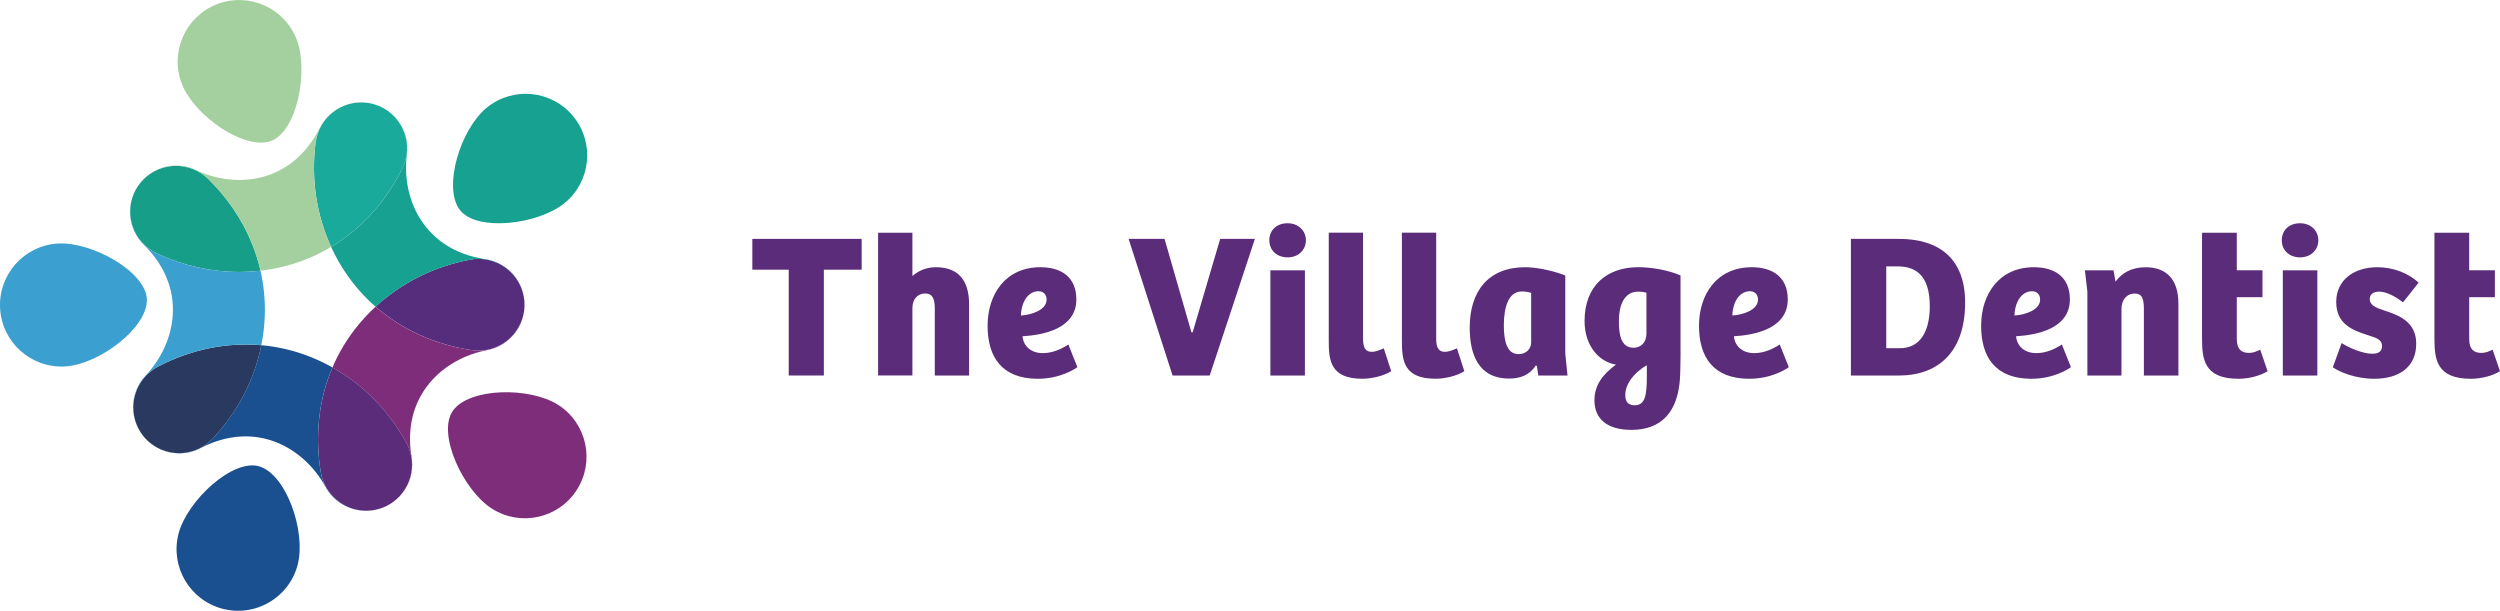 <?xml version="1.0" encoding="UTF-8"?><svg id="uuid-540e372b-d877-45d5-a7d0-ddbc4f52ff2e" xmlns="http://www.w3.org/2000/svg" viewBox="0 0 800 195.44"><g id="uuid-ec3392ab-d3fd-4fbf-a9bd-e65ee51473eb"><g><g><path d="m178.62,129.57c-9.16-5.87-28.61-5.51-33.74,1.93-5.06,7.33,3.31,25.36,12.47,31.23,9.16,5.87,21.34,3.21,27.22-5.95,5.87-9.16,3.21-21.34-5.94-27.22Z" fill="#7e2d7b"/><path d="m180.69,64.96c8.42-6.89,9.65-19.31,2.76-27.72-6.89-8.42-19.31-9.65-27.72-2.76-8.42,6.89-14.08,25.51-8.59,32.69,5.41,7.08,25.14,4.69,33.55-2.2Z" fill="#17a190"/><path d="m150.39,83.1c-11.49,2.17-21.93,7.4-30.2,15.03,8.37,7.31,18.92,12.13,30.73,13.91.74.12,1.48.17,2.21.17,7.16,0,13.44-5.24,14.55-12.54.16-1.05.2-2.09.14-3.11,0-.12-.02-.23-.03-.35-.04-.46-.1-.92-.19-1.38-1.51-7.99-9.22-13.25-17.21-11.74Z" fill="#552d7c"/><path d="m155.85,112.05c7.42-1.4,12.48-8.13,11.96-15.48.06,1.02.02,2.06-.14,3.11-1.1,7.3-7.38,12.54-14.55,12.54-.73,0-1.47-.05-2.21-.17-11.82-1.78-22.36-6.6-30.73-13.91-2.4,2.21-4.62,4.62-6.63,7.23-2.93,3.79-5.32,7.89-7.17,12.22,9.81,5.51,18.02,13.82,23.63,24.08,3.91,7.13,1.29,16.09-5.85,19.99-.53.29-1.07.55-1.62.76,6.35-2.48,10.32-9.14,9.16-16.13-3.28-19.77,10.21-31.61,24.14-34.23Z" fill="#7e2d7b"/><path d="m130.02,141.66c-5.61-10.26-13.82-18.57-23.63-24.08-4.36,10.22-5.69,21.74-3.73,33.53,1.2,7.21,7.44,12.32,14.51,12.32.8,0,1.62-.06,2.43-.2.9-.15,1.77-.38,2.6-.68.1-.04.21-.08.31-.12.02,0,.03-.01.05-.02.55-.22,1.09-.47,1.62-.76,7.13-3.9,9.75-12.86,5.85-19.99Z" fill="#5b2c7a"/><path d="m100.99,45.63c-1.49,11.6.27,23.14,4.96,33.37,9.54-5.7,17.38-14.24,22.73-24.93,3.64-7.28.69-16.12-6.58-19.76-.91-.45-1.84-.81-2.78-1.06-.16-.04-.31-.08-.47-.12-.45-.1-.9-.18-1.37-.24-8.07-1.04-15.45,4.67-16.48,12.74Z" fill="#19aa9c"/><path d="m128.68,54.08c-5.34,10.69-13.19,19.23-22.73,24.93,1.36,2.97,2.97,5.82,4.82,8.54,2.7,3.95,5.86,7.5,9.41,10.6,8.27-7.63,18.71-12.87,30.2-15.03,7.99-1.51,15.7,3.74,17.21,11.74.09.46.15.92.19,1.38-.56-6.63-5.61-12.26-12.48-13.3-19.82-2.99-26.9-19.48-25.1-33.54.95-7.44-3.82-14.29-10.89-16.13.94.25,1.88.61,2.78,1.06,7.27,3.64,10.22,12.49,6.58,19.76Z" fill="#17a190"/><path d="m82.99,149.24c-8.54-2.55-23.09,10.98-25.85,21.51-2.76,10.53,3.54,21.29,14.06,24.05,10.53,2.76,21.29-3.54,24.05-14.06,2.76-10.53-3.6-28.91-12.26-31.49Z" fill="#1a508f"/><path d="m86.64,45.14c8.4-2.96,12.23-22.46,8.27-32.59-3.95-10.13-15.38-15.14-25.51-11.19-10.14,3.96-15.15,15.38-11.19,25.51,3.95,10.14,19.91,21.27,28.43,18.27Z" fill="#a4d09f"/><path d="m47.21,141c2.84,2.68,6.48,4.01,10.1,4.01,3.91,0,7.82-1.55,10.72-4.62,8.02-8.51,13.39-18.88,15.6-29.91-11.06-1-22.43,1.3-33.04,6.81-7.22,3.75-10.04,12.64-6.29,19.86.48.93,1.05,1.78,1.69,2.56.14.17.28.33.43.49.25.28.52.55.8.81Z" fill="#2a395f"/><path d="m50.09,81.03c8.41,3.98,17.42,5.99,26.38,5.99,2.3,0,4.6-.13,6.89-.4-2.47-10.83-8.17-20.93-16.68-29.32-5.79-5.71-15.12-5.64-20.83.16-.69.7-1.3,1.46-1.82,2.25-.06.09-.13.19-.19.29-.28.45-.53.93-.77,1.42-3.48,7.35-.34,16.13,7.02,19.61Z" fill="#169e89"/><path d="m117.16,163.42c-7.07,0-13.31-5.11-14.51-12.32-1.96-11.79-.63-23.31,3.73-33.53-2.85-1.6-5.83-2.96-8.92-4.07-4.51-1.61-9.14-2.62-13.84-3.04-2.21,11.03-7.58,21.4-15.6,29.91-2.9,3.07-6.81,4.62-10.72,4.62-3.62,0-7.26-1.33-10.1-4.01-.28-.26-.54-.53-.8-.81,2.81,3.15,6.84,4.89,10.97,4.89,2.29,0,4.6-.53,6.77-1.66,17.79-9.23,33.21-.05,40.02,12.38,2.68,4.89,7.73,7.66,12.93,7.66,1.7,0,3.42-.29,5.09-.91-.83.3-1.7.53-2.6.68-.82.14-1.63.2-2.43.2Z" fill="#1a508f"/><path d="m18.56,77.92C7.7,78.55-.6,87.87.03,98.73c.63,10.86,9.95,19.16,20.81,18.53,10.86-.63,26.38-12.36,26.16-21.39-.22-8.91-17.58-18.57-28.44-17.94Z" fill="#3b9fcf"/><path d="m66.68,57.31c8.51,8.39,14.21,18.49,16.68,29.32,3.24-.38,6.46-1.03,9.61-1.95,4.59-1.34,8.94-3.25,12.98-5.67-4.7-10.22-6.45-21.77-4.96-33.37,1.03-8.07,8.41-13.77,16.48-12.74.46.06.92.14,1.37.24-6.48-1.51-13.4,1.55-16.51,7.76-8.96,17.92-26.84,19.57-39.65,13.51-6.76-3.2-14.72-.8-18.66,5.31.52-.8,1.13-1.55,1.82-2.25,5.71-5.79,15.03-5.86,20.83-.16Z" fill="#a4d09f"/><path d="m50.59,117.28c10.6-5.51,21.97-7.8,33.04-6.81.64-3.2,1.02-6.46,1.11-9.74.14-4.78-.33-9.51-1.38-14.1-2.28.27-4.58.4-6.89.4-8.96,0-17.97-2.01-26.38-5.99-7.35-3.48-10.5-12.26-7.02-19.61.23-.49.49-.96.77-1.42-3.58,5.72-2.84,13.35,2.16,18.29,14.28,14.06,10.31,31.57.59,41.89-5.16,5.48-5.31,13.88-.61,19.52-.64-.78-1.21-1.64-1.69-2.56-3.75-7.22-.93-16.11,6.29-19.86Z" fill="#3b9fcf"/></g><g><path d="m275.73,76.44v9.86h-12.1v33.86h-11.24v-33.86h-11.64v-9.86h34.98Z" fill="#5b2c7a"/><path d="m280.99,120.16v-45.69h10.98v13.87c1.91-1.71,4.47-2.83,7.49-2.83,6.9,0,10.65,3.88,10.65,11.84v22.81h-10.98v-21.37c0-2.96-.59-4.87-3.02-4.87-2.7,0-4.14,2.04-4.14,4.67v21.56h-10.98Z" fill="#5b2c7a"/><path d="m344.44,95.77c0,9.53-10.78,11.44-17.23,11.84.26,2.96,2.5,5.39,6.51,5.39,3.16,0,6.05-1.38,8.15-2.76l2.89,7.23c-.33.33-5.26,3.74-12.62,3.74-11.57,0-16.11-6.97-16.11-16.96s5.65-18.74,16.9-18.74c6.9,0,11.5,3.36,11.5,10.26Zm-12.1-2.57c-3.29,0-5.46,3.22-5.65,7.76,3.55-.2,8.22-1.84,8.22-5.06,0-1.64-.99-2.7-2.57-2.7Z" fill="#5b2c7a"/><path d="m375.22,120.16l-14.07-43.72h11.5l8.61,29.91h.39l8.81-29.91h11.11l-14.46,43.72h-11.9Z" fill="#5b2c7a"/><path d="m412.04,71.44c3.48,0,5.85,2.43,5.85,5.46s-2.37,5.46-5.85,5.46-5.85-2.3-5.85-5.46,2.23-5.46,5.85-5.46Zm-5.52,48.72v-33.66h11.05v33.66h-11.05Z" fill="#5b2c7a"/><path d="m436.17,74.46v33.79c0,2.96.72,4.34,2.83,4.34.99,0,2.3-.46,3.81-1.12l2.37,7.3c-2.3,1.51-6.25,2.43-9.2,2.43-10.19,0-10.78-5.78-10.78-12.1v-34.65h10.98Z" fill="#5b2c7a"/><path d="m459.58,74.46v33.79c0,2.96.72,4.34,2.83,4.34.99,0,2.3-.46,3.81-1.12l2.37,7.3c-2.3,1.51-6.25,2.43-9.2,2.43-10.19,0-10.78-5.78-10.78-12.1v-34.65h10.98Z" fill="#5b2c7a"/><path d="m500.88,113.06l.72,7.1h-9.34l-.46-3.09-.39-.07c-1.97,3.09-5.06,4.14-8.48,4.14-10.06,0-12.62-8.09-12.62-16.3,0-11.57,5.85-19.33,17.82-19.33,2.37,0,7.43.59,12.76,2.63v24.92Zm-10.91-19.33c-.72-.26-1.84-.46-3.02-.46-4.27,0-5.72,5.13-5.72,10.78,0,5.06.92,9.27,4.73,9.27,2.57,0,4.01-1.84,4.01-3.75v-15.84Z" fill="#5b2c7a"/><path d="m510.22,128.11c0-4.8,2.57-8.28,6.9-11.44-5.32-.79-10.06-5.92-10.06-13.94,0-11.31,7.1-17.23,17.23-17.23,3.94,0,9.4.86,13.48,2.63v25.57c0,1.71-.06,5.85-.2,7.69-.72,10.06-5.59,16.17-15.52,16.17-7.89,0-11.83-3.62-11.83-9.47Zm16.64-34.45c-.79-.2-1.58-.33-2.7-.33-4.54,0-6.11,4.6-6.11,9.27,0,4.14.46,8.68,4.73,8.68,2.17,0,4.08-1.58,4.08-4.54v-13.08Zm-3.75,36.03c3.42,0,3.88-3.42,3.88-9.47v-3.35c-4.01,2.3-6.9,5.91-6.9,9.53,0,2.37,1.12,3.29,3.02,3.29Z" fill="#5b2c7a"/><path d="m572.09,95.77c0,9.53-10.78,11.44-17.23,11.84.26,2.96,2.5,5.39,6.51,5.39,3.16,0,6.05-1.38,8.15-2.76l2.89,7.23c-.33.33-5.26,3.74-12.62,3.74-11.57,0-16.11-6.97-16.11-16.96s5.65-18.74,16.9-18.74c6.9,0,11.5,3.36,11.5,10.26Zm-12.1-2.57c-3.29,0-5.46,3.22-5.65,7.76,3.55-.2,8.22-1.84,8.22-5.06,0-1.64-.98-2.7-2.56-2.7Z" fill="#5b2c7a"/><path d="m592.28,76.44h15.32c13.08,0,21.24,6.44,21.24,20.38,0,17.1-9.99,23.34-20.97,23.34h-15.58v-43.72Zm11.31,34.98h4.41c5.85,0,9.53-4.47,9.53-13.48,0-10.13-4.8-12.69-10.25-12.69h-3.68v26.17Z" fill="#5b2c7a"/><path d="m662.37,95.77c0,9.53-10.78,11.44-17.23,11.84.26,2.96,2.5,5.39,6.51,5.39,3.16,0,6.05-1.38,8.15-2.76l2.89,7.23c-.33.33-5.26,3.74-12.62,3.74-11.57,0-16.11-6.97-16.11-16.96s5.65-18.74,16.9-18.74c6.9,0,11.5,3.36,11.5,10.26Zm-12.1-2.57c-3.29,0-5.46,3.22-5.65,7.76,3.55-.2,8.22-1.84,8.22-5.06,0-1.64-.98-2.7-2.56-2.7Z" fill="#5b2c7a"/><path d="m667.96,120.16v-26.89l-.79-6.77h9.14l.66,3.62c2.11-2.83,5.19-4.6,9.6-4.6,6.45,0,10.52,3.62,10.52,11.64v23.01h-11.05v-21.1c0-3.02-.33-5.13-2.89-5.13-2.7,0-4.28,2.11-4.28,4.93v21.3h-10.91Z" fill="#5b2c7a"/><path d="m715.77,74.46v12.03h8.22v8.62h-8.22v13.28c0,3.62,1.71,4.54,3.94,4.54,1.25,0,2.43-.46,3.55-1.05l2.37,6.9c-2.04,1.31-5.65,2.43-9.34,2.43-11.18,0-11.64-6.51-11.64-13.08v-33.66h11.11Z" fill="#5b2c7a"/><path d="m736.02,71.44c3.48,0,5.85,2.43,5.85,5.46s-2.37,5.46-5.85,5.46-5.85-2.3-5.85-5.46,2.23-5.46,5.85-5.46Zm-5.52,48.72v-33.66h11.05v33.66h-11.05Z" fill="#5b2c7a"/><path d="m749.3,109.77c2.43,1.58,6.84,3.42,9.8,3.42,1.97,0,3.15-.66,3.15-2.5,0-1.97-1.91-2.63-4.27-3.35-5.19-1.64-10.39-3.62-10.39-10.72s5.79-11.11,13.15-11.11c5.26,0,9.99,1.97,13.22,4.93l-5,6.31c-2.89-2.23-5.59-3.42-7.62-3.42-1.84,0-3.02.79-3.02,2.37,0,1.91,1.84,2.76,4.54,3.62,4.87,1.57,10.33,3.68,10.33,10.65,0,7.36-5.33,11.24-13.41,11.24-6.11,0-11.24-2.23-13.28-3.68l2.83-7.76Z" fill="#5b2c7a"/><path d="m790.14,74.46v12.03h8.22v8.62h-8.22v13.28c0,3.62,1.71,4.54,3.94,4.54,1.25,0,2.43-.46,3.55-1.05l2.37,6.9c-2.04,1.31-5.65,2.43-9.34,2.43-11.18,0-11.64-6.51-11.64-13.08v-33.66h11.11Z" fill="#5b2c7a"/></g></g></g></svg>